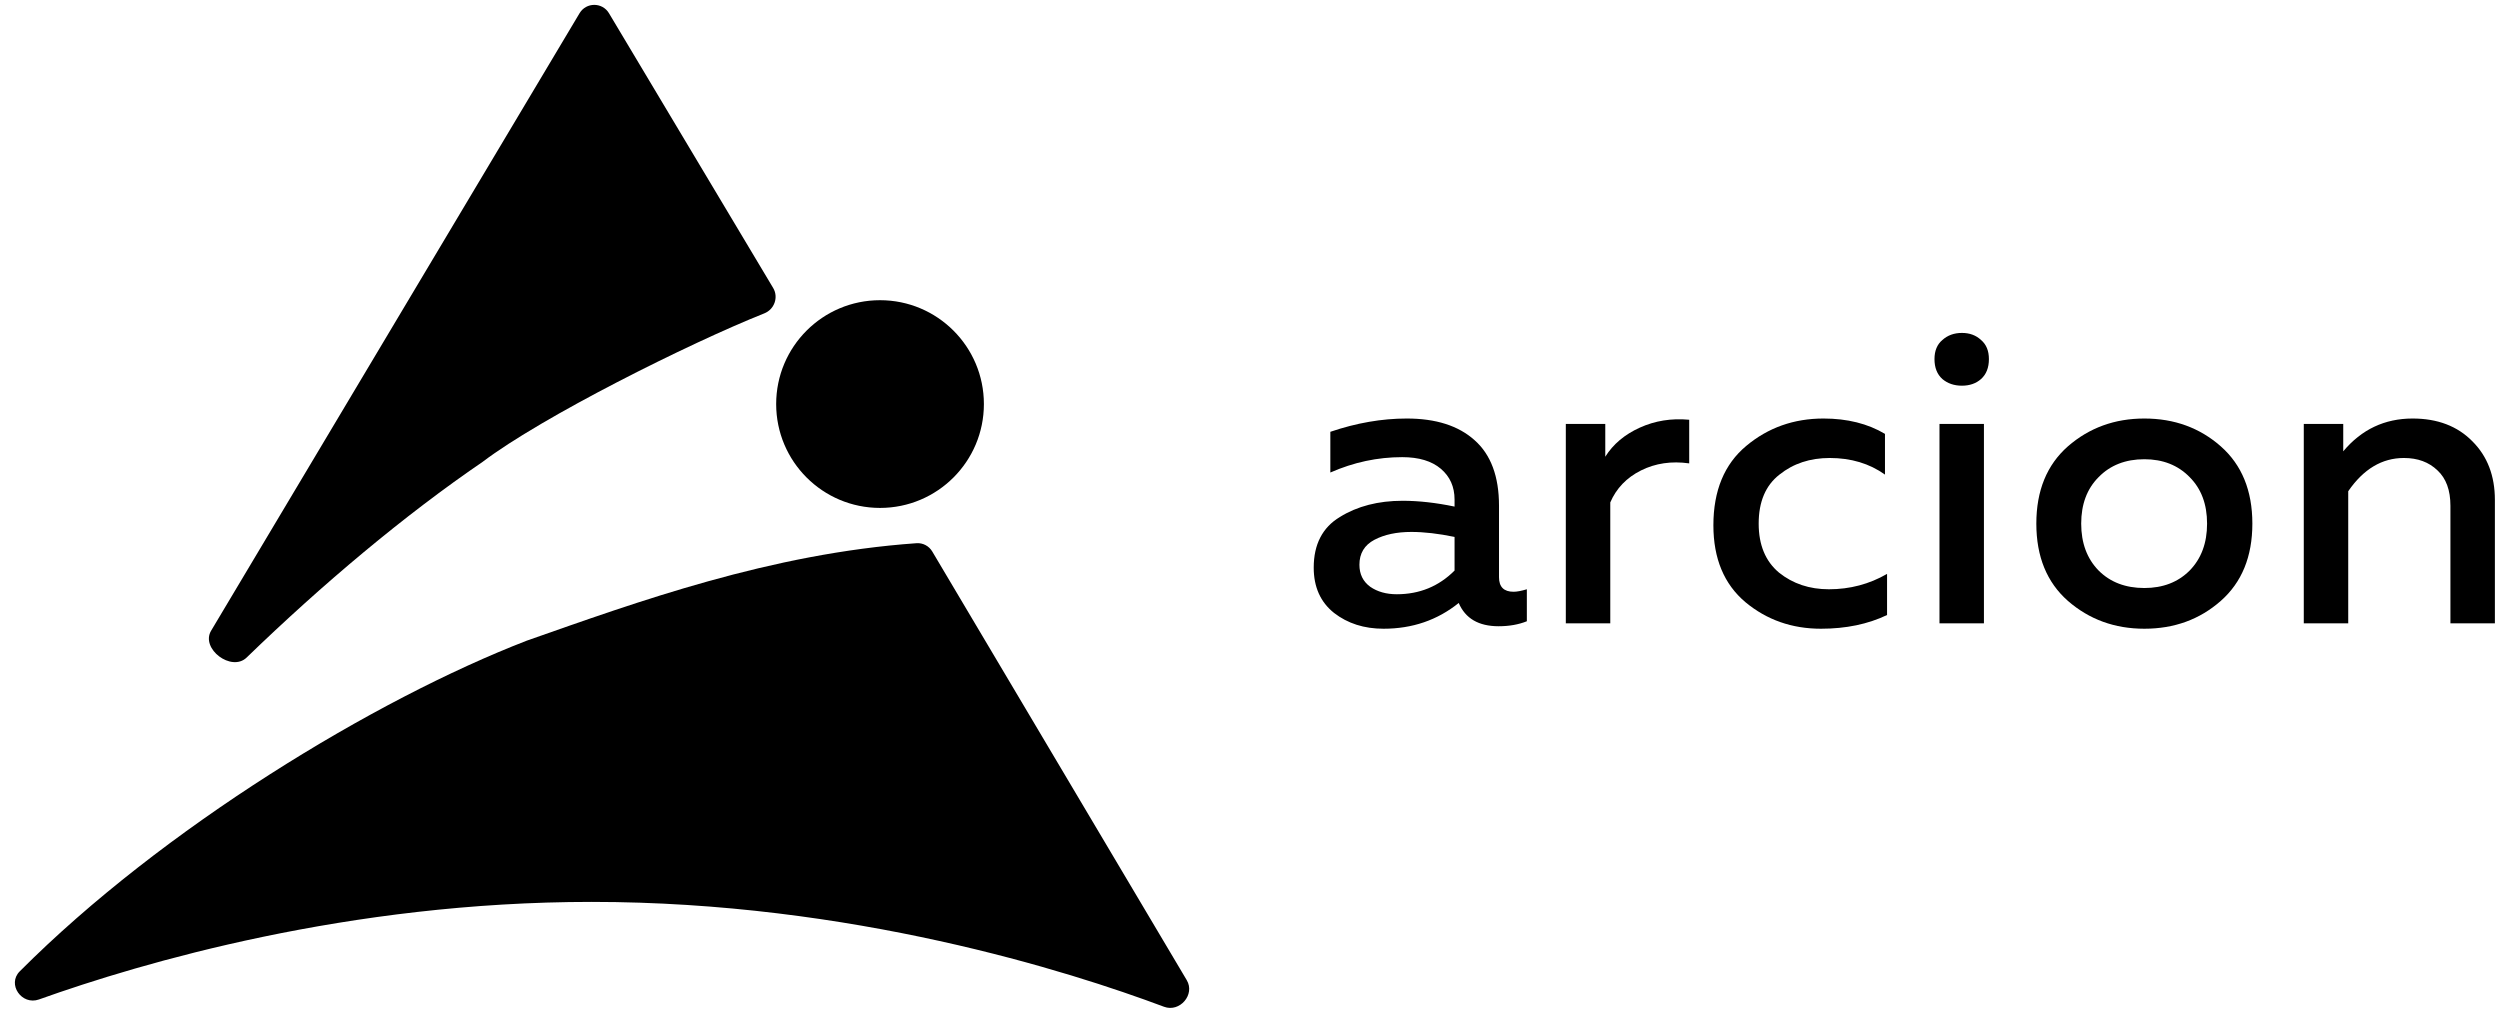 <svg width="199" height="81" viewBox="0 0 199 81" fill="none" xmlns="http://www.w3.org/2000/svg">
<g clip-path="url(#clip0_48_2625)">
<path d="M119.321 45.947C119.321 46.718 119.707 47.104 120.479 47.104C120.744 47.104 121.096 47.038 121.537 46.906V49.452C120.875 49.717 120.126 49.849 119.288 49.849C117.701 49.849 116.643 49.231 116.114 47.997C114.416 49.364 112.421 50.047 110.128 50.047C108.585 50.047 107.273 49.628 106.193 48.791C105.112 47.931 104.572 46.729 104.572 45.186C104.572 43.334 105.267 41.989 106.655 41.151C108.045 40.292 109.709 39.862 111.649 39.862C112.928 39.862 114.306 40.016 115.783 40.325V39.763C115.783 38.748 115.419 37.933 114.692 37.315C113.964 36.698 112.939 36.389 111.616 36.389C109.654 36.389 107.747 36.797 105.895 37.613V34.372C107.967 33.667 109.996 33.314 111.98 33.314C114.295 33.314 116.091 33.887 117.37 35.033C118.671 36.18 119.321 37.922 119.321 40.258V45.947ZM112.344 42.342C111.175 42.342 110.194 42.551 109.4 42.97C108.607 43.389 108.21 44.05 108.21 44.954C108.21 45.704 108.496 46.288 109.07 46.707C109.643 47.104 110.349 47.302 111.186 47.302C112.994 47.302 114.526 46.674 115.783 45.417V42.739C114.504 42.474 113.358 42.342 112.344 42.342Z" fill="black"/>
<path d="M127.78 36.356C128.398 35.364 129.313 34.592 130.525 34.041C131.738 33.49 133.05 33.28 134.461 33.412V36.885C133.05 36.686 131.771 36.874 130.624 37.447C129.478 38.02 128.662 38.869 128.178 39.993V49.617H124.639V33.743H127.78V36.356Z" fill="black"/>
<path d="M136.386 41.813C136.386 39.057 137.257 36.952 138.999 35.496C140.74 34.041 142.791 33.314 145.15 33.314C147.046 33.314 148.677 33.722 150.044 34.537V37.778C148.809 36.896 147.343 36.456 145.646 36.456C144.081 36.456 142.747 36.896 141.645 37.778C140.542 38.638 139.991 39.939 139.991 41.681C139.991 43.378 140.531 44.679 141.612 45.583C142.713 46.465 144.036 46.906 145.58 46.906C147.255 46.906 148.798 46.498 150.21 45.682V48.956C148.689 49.683 146.936 50.047 144.951 50.047C142.637 50.047 140.63 49.342 138.933 47.931C137.235 46.498 136.386 44.458 136.386 41.813Z" fill="black"/>
<path d="M157.921 49.617H154.383V33.743H157.921V49.617ZM158.317 28.584C158.317 29.268 158.108 29.797 157.69 30.172C157.292 30.524 156.785 30.701 156.168 30.701C155.551 30.701 155.032 30.524 154.614 30.172C154.195 29.797 153.985 29.268 153.985 28.584C153.985 27.923 154.195 27.416 154.614 27.063C155.032 26.688 155.551 26.501 156.168 26.501C156.785 26.501 157.292 26.688 157.69 27.063C158.108 27.416 158.317 27.923 158.317 28.584Z" fill="black"/>
<path d="M164.605 47.831C162.929 46.354 162.092 44.304 162.092 41.681C162.092 39.057 162.929 37.007 164.605 35.529C166.303 34.052 168.331 33.314 170.69 33.314C173.071 33.314 175.099 34.052 176.775 35.529C178.45 37.007 179.288 39.057 179.288 41.681C179.288 44.304 178.45 46.354 176.775 47.831C175.099 49.309 173.071 50.047 170.69 50.047C168.331 50.047 166.303 49.309 164.605 47.831ZM174.294 45.417C175.221 44.469 175.683 43.224 175.683 41.681C175.683 40.137 175.221 38.903 174.294 37.977C173.368 37.029 172.167 36.555 170.69 36.555C169.191 36.555 167.978 37.029 167.052 37.977C166.126 38.903 165.663 40.137 165.663 41.681C165.663 43.224 166.126 44.469 167.052 45.417C167.978 46.343 169.191 46.806 170.69 46.806C172.167 46.806 173.368 46.343 174.294 45.417Z" fill="black"/>
<path d="M186.522 35.926C187.977 34.185 189.818 33.314 192.045 33.314C194.029 33.314 195.616 33.92 196.807 35.133C197.998 36.323 198.593 37.877 198.593 39.795V49.617H195.054V40.258C195.054 39.024 194.713 38.087 194.029 37.448C193.345 36.786 192.453 36.456 191.35 36.456C189.609 36.456 188.132 37.337 186.919 39.101V49.617H183.381V33.744H186.522V35.926Z" fill="black"/>
<path d="M38.428 36.756C43.126 33.194 54.836 27.337 60.84 24.943C61.642 24.624 61.986 23.661 61.543 22.921L48.474 1.052C47.945 0.167 46.662 0.167 46.133 1.053L16.805 50.204C15.947 51.641 18.428 53.506 19.63 52.342C25.654 46.51 32.173 41.026 38.428 36.756Z" fill="black"/>
<path d="M1.572 77.319C0.545 78.348 1.73 80.047 3.099 79.558C11.318 76.619 27.763 71.791 47.086 71.791C67.746 71.791 85.115 77.31 92.659 80.139C93.909 80.607 95.148 79.169 94.466 78.021L74.208 43.899C73.948 43.461 73.465 43.203 72.958 43.239C61.324 44.058 50.724 47.91 41.938 50.994C29.859 55.661 12.925 65.935 1.572 77.319Z" fill="black"/>
<path d="M70.051 40.431C74.617 40.431 78.318 36.729 78.318 32.163C78.318 27.597 74.617 23.896 70.051 23.896C65.485 23.896 61.783 27.597 61.783 32.163C61.783 36.729 65.485 40.431 70.051 40.431Z" fill="black"/>
</g>
<defs>
<clipPath id="clip0_48_2625">
<rect width="199" height="80.608" fill="white" transform="translate(0 0.104)"/>
</clipPath>
</defs>
</svg>
